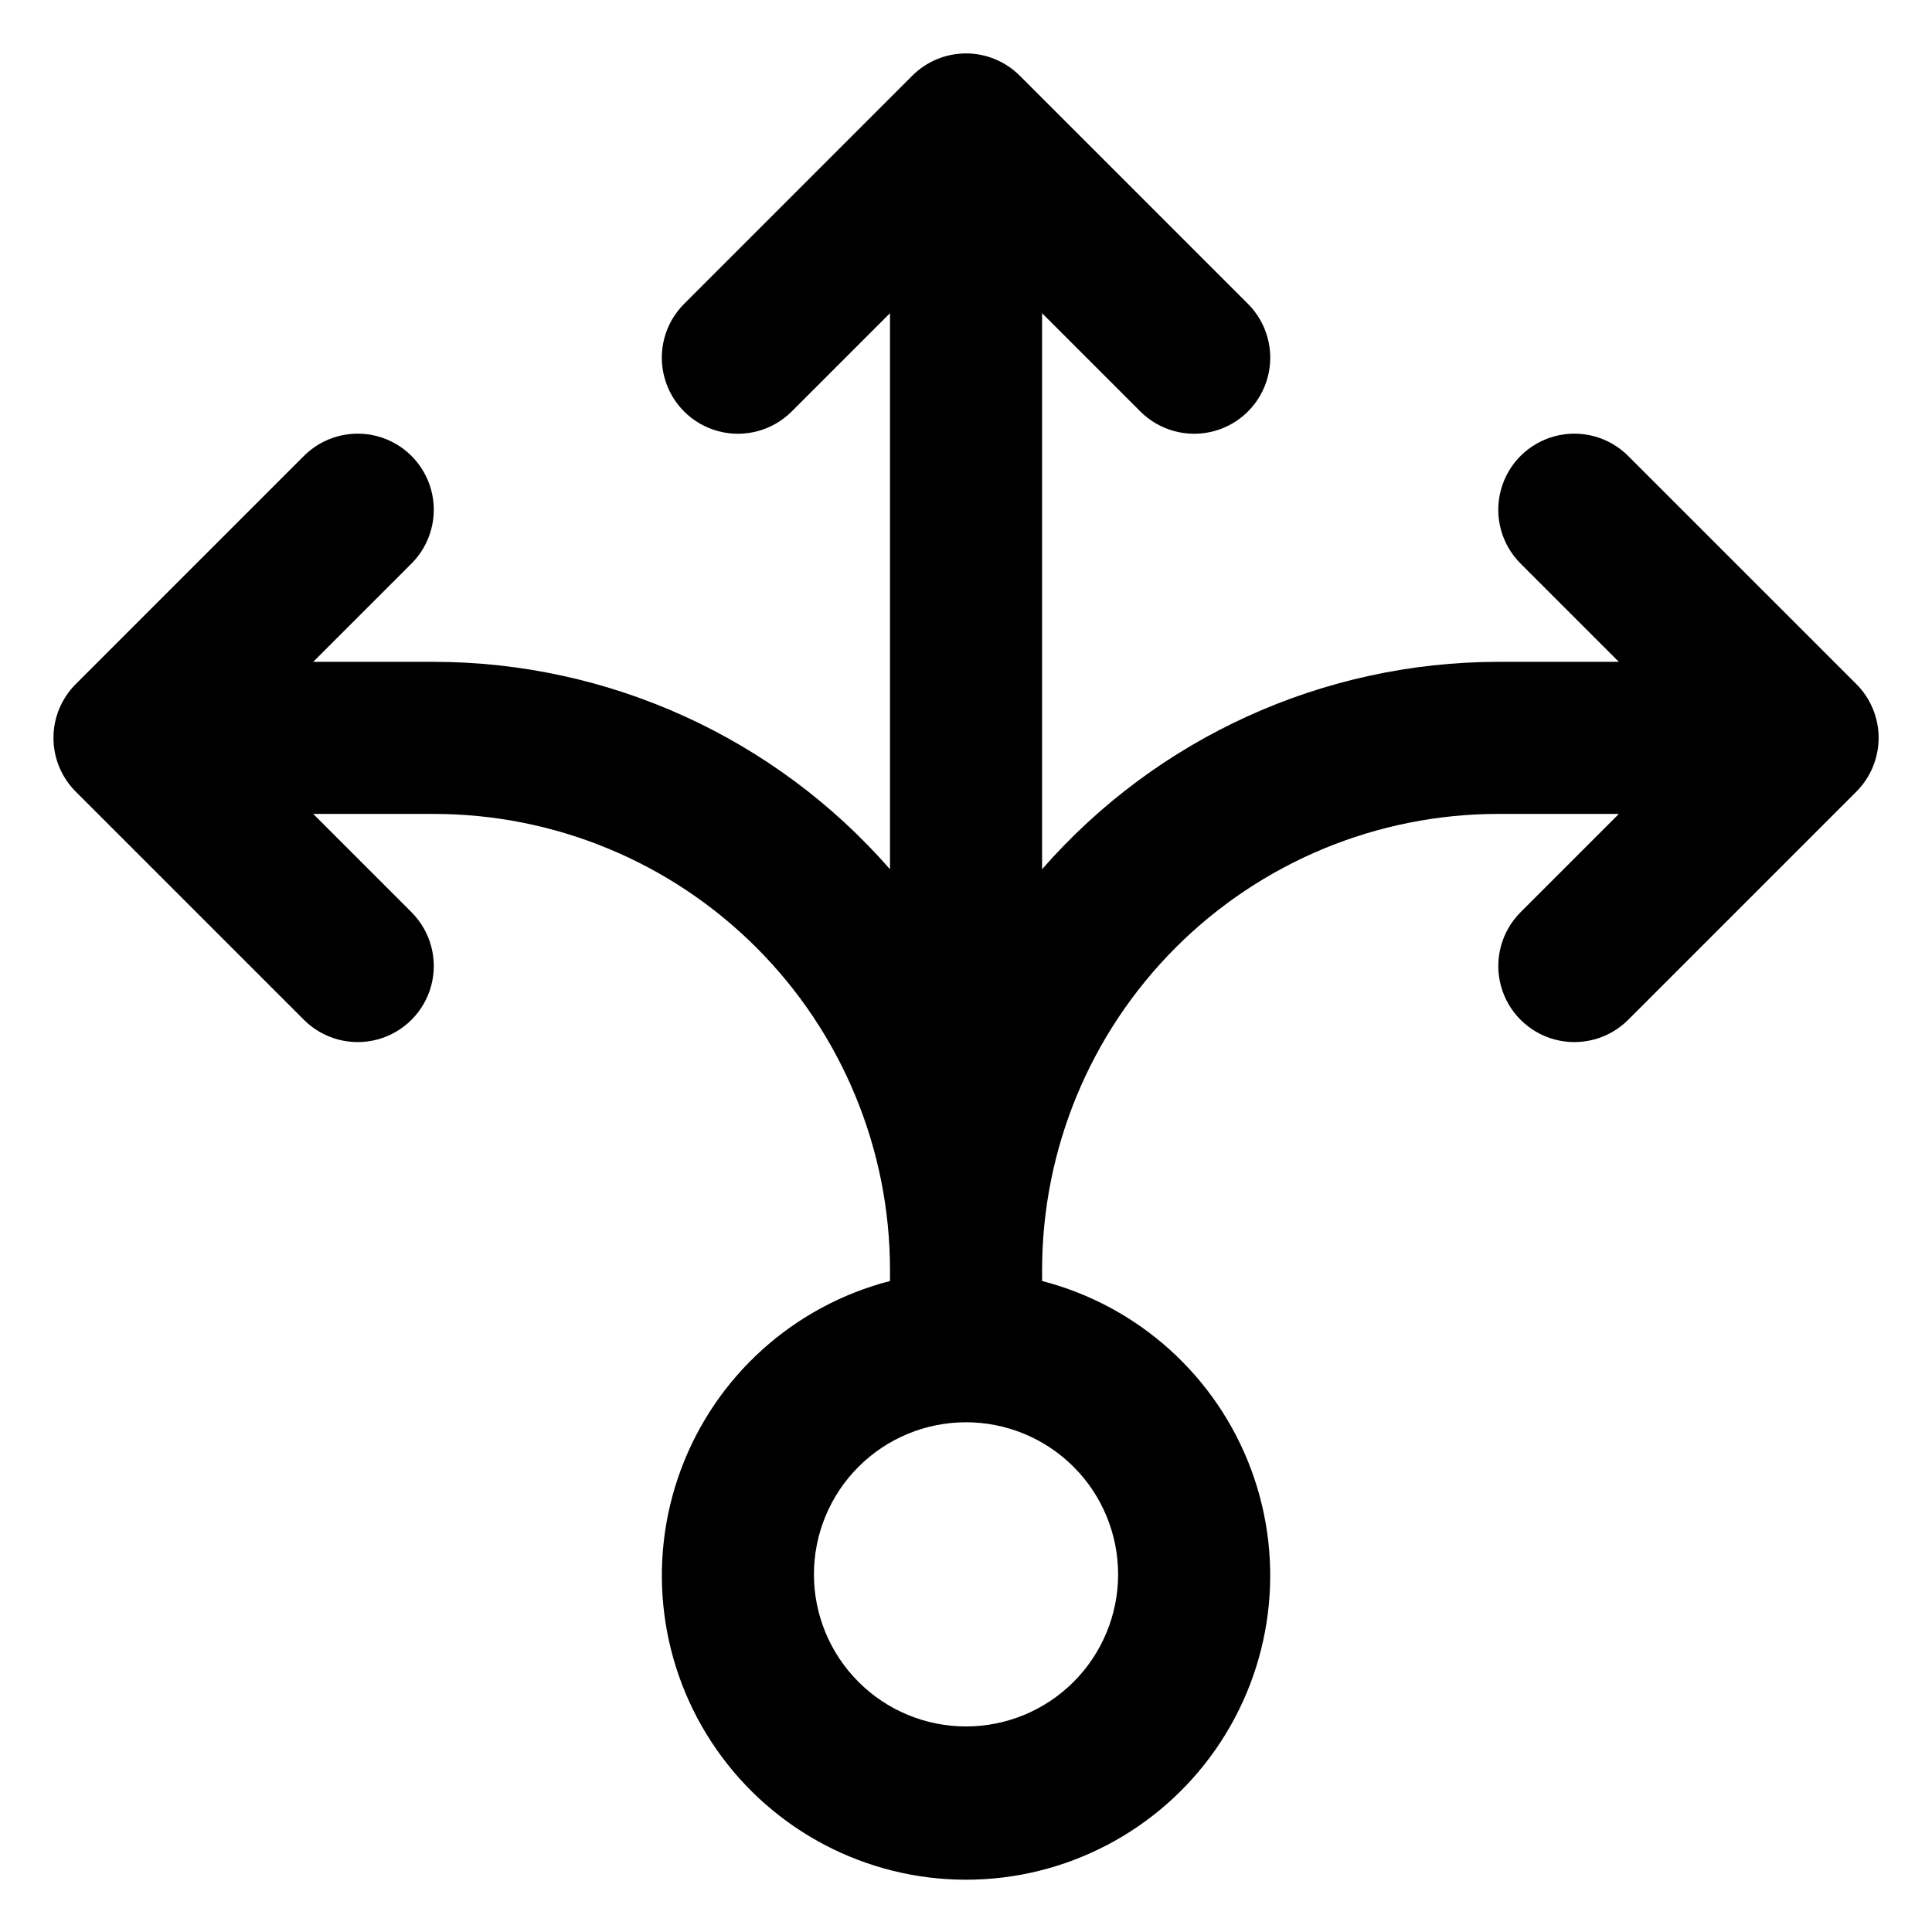 <?xml version="1.0" encoding="UTF-8"?>
<!-- Uploaded to: SVG Repo, www.svgrepo.com, Generator: SVG Repo Mixer Tools -->
<svg fill="#000000" width="800px" height="800px" version="1.1" viewBox="144 144 512 512" xmlns="http://www.w3.org/2000/svg">
 <path d="m575.48 264.83c-5.094-5.094-12.52-7.086-19.477-5.219-6.961 1.863-12.395 7.297-14.258 14.258-1.867 6.957 0.125 14.383 5.219 19.477l26.047 26.047h-31.941c-46.348 0.031-90.422 20.066-120.91 54.965v-147.36l26.047 26.047c5.094 5.094 12.516 7.082 19.477 5.219 6.957-1.867 12.391-7.301 14.258-14.258 1.863-6.961-0.125-14.383-5.219-19.477l-60.457-60.457c-3.781-3.785-8.91-5.914-14.258-5.914-5.352 0-10.48 2.129-14.258 5.914l-60.457 60.457c-5.094 5.094-7.086 12.516-5.219 19.477 1.863 6.957 7.297 12.391 14.258 14.258 6.957 1.863 14.383-0.125 19.477-5.219l26.047-26.047v147.36c-30.496-34.898-74.57-54.934-120.91-54.965h-31.941l26.047-26.047c5.094-5.094 7.082-12.52 5.219-19.477-1.867-6.961-7.301-12.395-14.258-14.258-6.961-1.867-14.383 0.125-19.477 5.219l-60.457 60.457c-3.785 3.777-5.914 8.906-5.914 14.258 0 5.348 2.129 10.477 5.914 14.258l60.457 60.457c5.094 5.094 12.516 7.082 19.477 5.219 6.957-1.867 12.391-7.301 14.258-14.258 1.863-6.961-0.125-14.383-5.219-19.477l-26.047-26.047h31.941c32.066 0 62.82 12.738 85.496 35.414 22.676 22.676 35.418 53.43 35.418 85.5v2.871c-25.551 6.598-46.254 25.277-55.43 50.02-9.176 24.738-5.66 52.402 9.41 74.062 15.066 21.664 39.785 34.578 66.172 34.578s51.102-12.914 66.172-34.578c15.066-21.66 18.582-49.324 9.406-74.062-9.176-24.742-29.879-43.422-55.426-50.02v-2.871c0-32.07 12.738-62.824 35.414-85.5 22.676-22.676 53.43-35.414 85.5-35.414h31.941l-26.047 26.047c-5.094 5.094-7.086 12.516-5.219 19.477 1.863 6.957 7.297 12.391 14.258 14.258 6.957 1.863 14.383-0.125 19.477-5.219l60.457-60.457c3.781-3.781 5.91-8.91 5.91-14.258 0-5.352-2.129-10.48-5.91-14.258zm-135.17 296.39c0 10.688-4.246 20.941-11.805 28.5s-17.812 11.805-28.5 11.805c-10.691 0-20.941-4.246-28.5-11.805s-11.805-17.812-11.805-28.5c0-10.691 4.246-20.941 11.805-28.5s17.809-11.805 28.5-11.805c10.688 0 20.941 4.246 28.5 11.805s11.805 17.809 11.805 28.5z"/>
</svg>